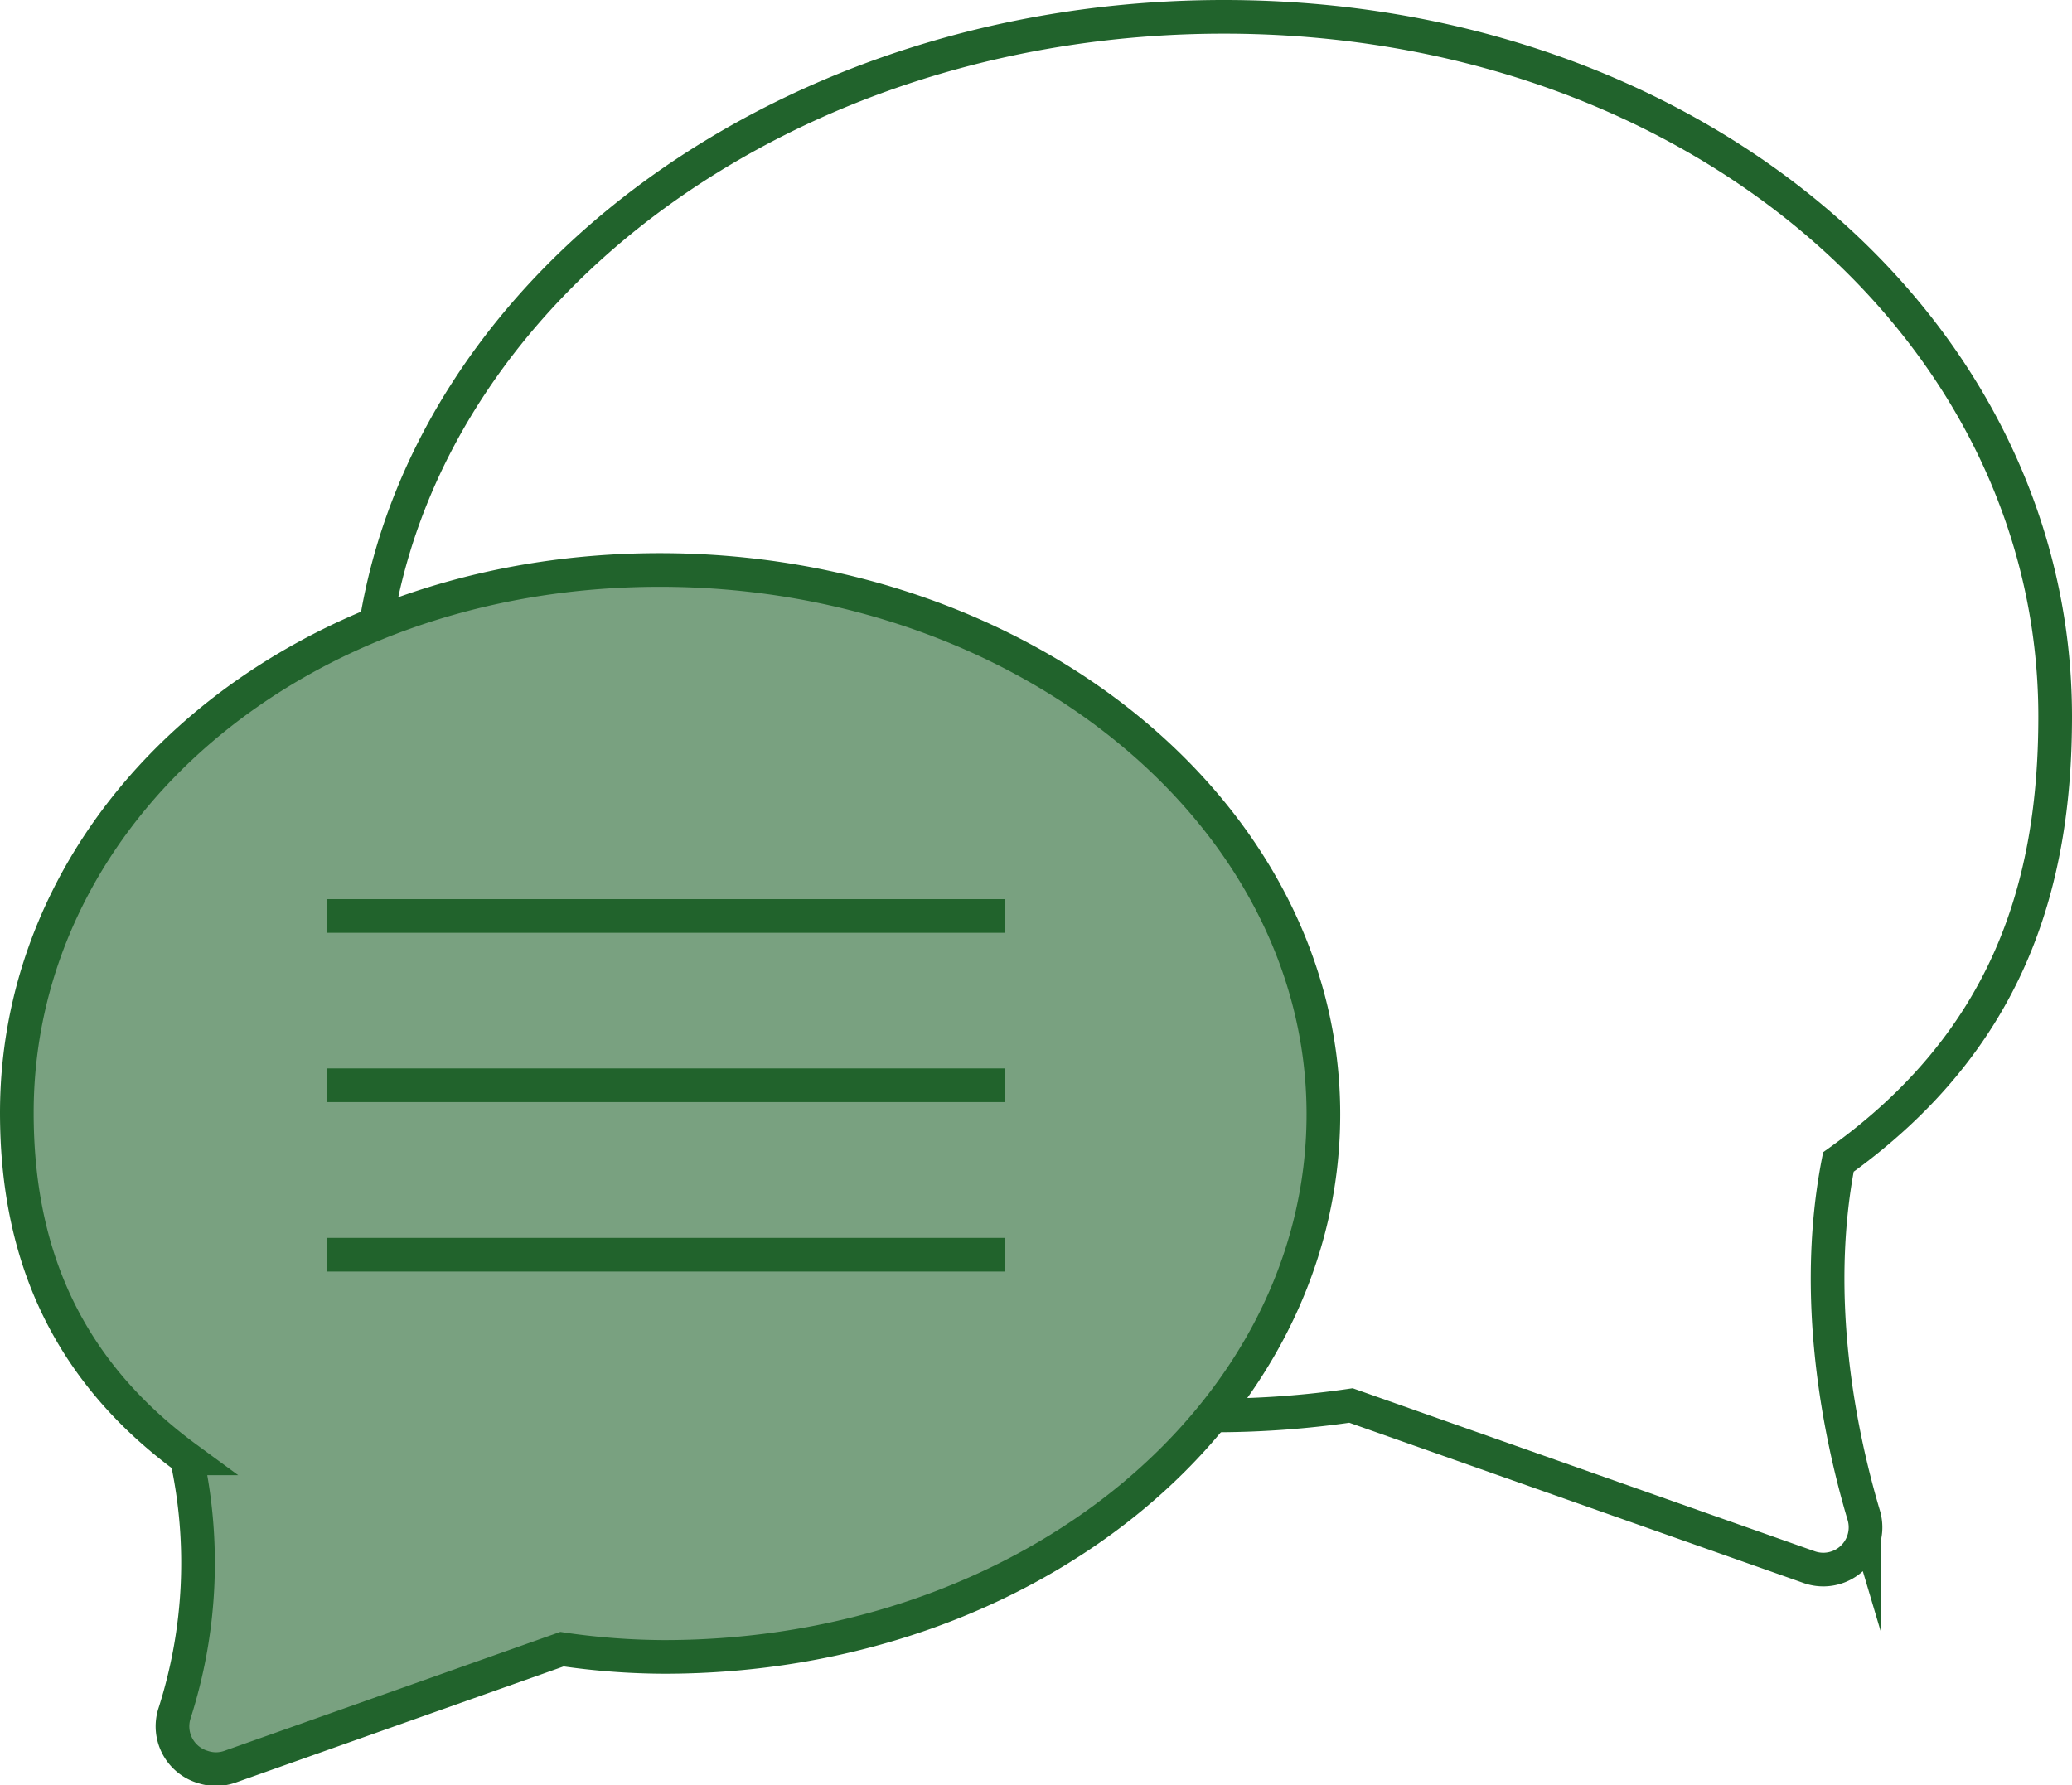 <svg xmlns="http://www.w3.org/2000/svg" viewBox="0 0 123.11 106.09">
  <defs>
    <style>
      .a {
        fill: #21632c;
        isolation: isolate;
        opacity: 0.6;
      }

      .b {
        fill: none;
        stroke: #21632c;
        stroke-miterlimit: 10;
        stroke-width: 2px;
      }
    </style>
  </defs>
  <g>
    <path class="a" d="M39.2,33.87C17.5,33.87,1,48.31,1,66.12c0,7.81,2.55,15,10.1,20.54h0a29.29,29.29,0,0,1-.73,15.15A2.52,2.52,0,0,0,12.05,105a2.48,2.48,0,0,0,1.57,0l19.77-7a42.58,42.58,0,0,0,6.08.46c21.7,0,39.16-14.44,39.16-32.25S60.9,33.87,39.2,33.87Z"/>
    <path class="b" d="M22.35,37.05C25.66,16.7,47,1,72.72,1c28,0,49.39,18.61,49.39,41.58,0,10.06-2.82,19.28-12.88,26.47h0c-1.57,8.06.06,16.12,1.51,21a2.51,2.51,0,0,1-3.26,3.07l-27.21-9.6a55.89,55.89,0,0,1-7.87.59"/>
    <path class="b" d="M39.2,33.87C17.5,33.87,1,48.31,1,66.12c0,7.81,2.55,15,10.1,20.54h0a29.29,29.29,0,0,1-.73,15.15A2.52,2.52,0,0,0,12.05,105a2.48,2.48,0,0,0,1.57,0l19.77-7a42.58,42.58,0,0,0,6.08.46c21.7,0,39.16-14.44,39.16-32.25S60.9,33.87,39.2,33.87Z"/>
    <g>
      <line class="b" x1="19.45" y1="54.43" x2="59.71" y2="54.43"/>
      <line class="b" x1="19.45" y1="64.49" x2="59.71" y2="64.49"/>
      <line class="b" x1="19.45" y1="74.56" x2="59.71" y2="74.56"/>
    </g>
  </g>
</svg>
